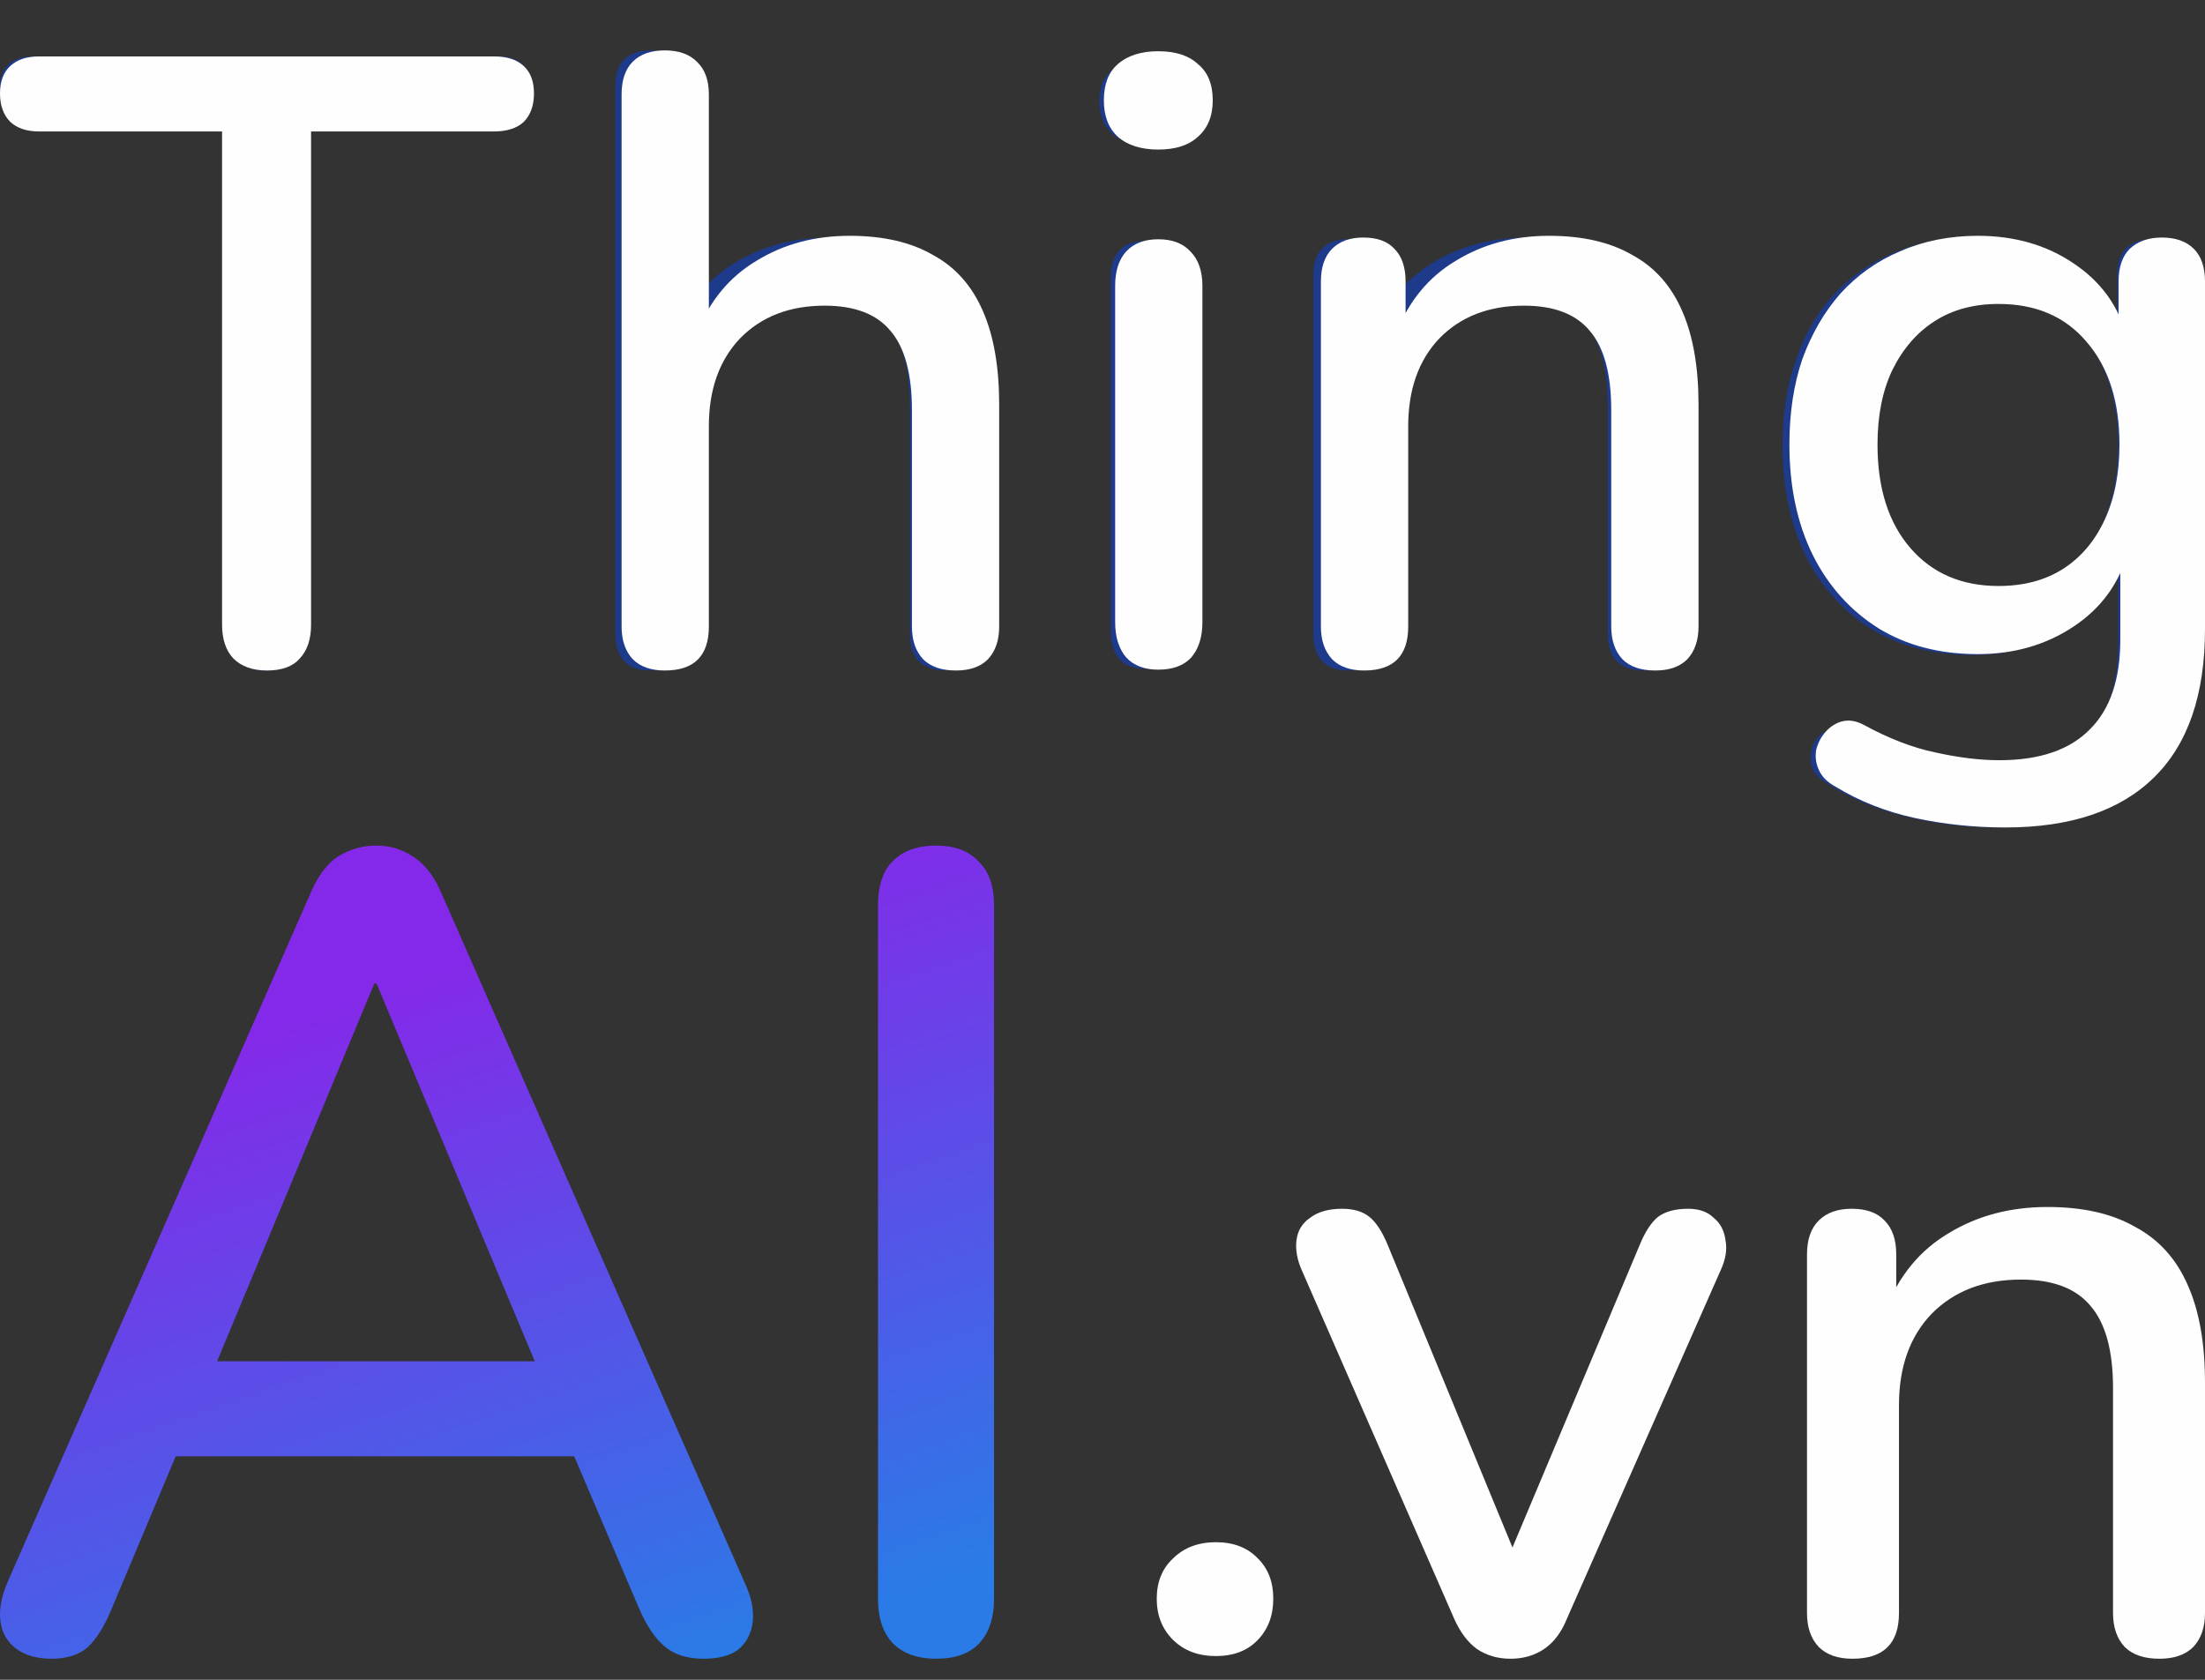 <svg width="42" height="32" viewBox="0 0 42 32" fill="none" xmlns="http://www.w3.org/2000/svg">
<rect x="0" y="0" width="42" height="32" fill="#333333" stroke="none"/>
<path d="M0.986 31.599C0.703 31.599 0.476 31.535 0.306 31.405C0.136 31.276 0.037 31.104 0.009 30.888C-0.02 30.673 0.023 30.429 0.136 30.156L5.897 17.056C6.038 16.711 6.216 16.467 6.428 16.323C6.655 16.179 6.903 16.108 7.172 16.108C7.427 16.108 7.661 16.179 7.874 16.323C8.1 16.467 8.285 16.711 8.426 17.056L14.187 30.156C14.315 30.429 14.364 30.68 14.336 30.91C14.307 31.125 14.215 31.298 14.059 31.427C13.904 31.542 13.684 31.599 13.401 31.599C13.089 31.599 12.841 31.52 12.657 31.362C12.472 31.204 12.309 30.96 12.168 30.63L10.68 27.139L11.679 27.742H2.623L3.601 27.139L2.134 30.63C1.993 30.974 1.837 31.226 1.667 31.384C1.497 31.527 1.27 31.599 0.986 31.599ZM7.13 18.736L3.92 26.45L3.388 25.933H10.892L10.403 26.45L7.172 18.736H7.13Z" fill="url(#paint0_linear_486_3411)"/>
<path d="M17.829 31.599C17.475 31.599 17.198 31.499 17 31.298C16.816 31.097 16.724 30.817 16.724 30.457V17.25C16.724 16.876 16.816 16.596 17 16.409C17.198 16.208 17.475 16.108 17.829 16.108C18.183 16.108 18.453 16.208 18.637 16.409C18.835 16.596 18.934 16.876 18.934 17.25V30.457C18.934 30.817 18.842 31.097 18.658 31.298C18.474 31.499 18.198 31.599 17.829 31.599Z" fill="url(#paint1_linear_486_3411)"/>
<path d="M5.047 12.773C4.837 12.773 4.671 12.713 4.549 12.592C4.427 12.461 4.366 12.286 4.366 12.067V2.242H0.631C0.432 2.242 0.277 2.187 0.166 2.077C0.055 1.968 0 1.825 0 1.65C0 1.464 0.055 1.321 0.166 1.223C0.277 1.124 0.432 1.075 0.631 1.075H9.48C9.679 1.075 9.834 1.124 9.945 1.223C10.055 1.321 10.111 1.464 10.111 1.65C10.111 1.836 10.055 1.984 9.945 2.094C9.834 2.192 9.679 2.242 9.48 2.242H5.744V12.067C5.744 12.286 5.683 12.461 5.562 12.592C5.451 12.713 5.279 12.773 5.047 12.773Z" fill="#1E3A8A"/>
<path d="M12.384 12.773C12.163 12.773 11.997 12.713 11.886 12.592C11.775 12.472 11.72 12.302 11.72 12.083V1.634C11.72 1.415 11.775 1.25 11.886 1.141C11.997 1.02 12.163 0.96 12.384 0.96C12.595 0.96 12.761 1.02 12.882 1.141C13.004 1.25 13.065 1.415 13.065 1.634V6.448H12.849C13.082 5.812 13.458 5.336 13.978 5.018C14.509 4.69 15.118 4.525 15.804 4.525C16.446 4.525 16.977 4.64 17.398 4.87C17.83 5.1 18.151 5.451 18.361 5.922C18.571 6.382 18.676 6.968 18.676 7.68V12.083C18.676 12.302 18.616 12.472 18.494 12.592C18.383 12.713 18.223 12.773 18.012 12.773C17.791 12.773 17.619 12.713 17.498 12.592C17.387 12.472 17.332 12.302 17.332 12.083V7.762C17.332 7.017 17.182 6.475 16.883 6.135C16.596 5.785 16.131 5.61 15.489 5.61C14.747 5.61 14.155 5.84 13.712 6.3C13.281 6.749 13.065 7.351 13.065 8.107V12.083C13.065 12.543 12.838 12.773 12.384 12.773Z" fill="#1E3A8A"/>
<path d="M21.82 12.74C21.599 12.74 21.433 12.68 21.322 12.559C21.211 12.428 21.156 12.247 21.156 12.017V5.297C21.156 5.067 21.211 4.892 21.322 4.772C21.433 4.651 21.599 4.591 21.82 4.591C22.03 4.591 22.196 4.651 22.318 4.772C22.44 4.892 22.501 5.067 22.501 5.297V12.017C22.501 12.247 22.44 12.428 22.318 12.559C22.207 12.68 22.041 12.74 21.82 12.74ZM21.82 2.751C21.543 2.751 21.328 2.68 21.173 2.537C21.018 2.384 20.94 2.181 20.94 1.929C20.94 1.666 21.018 1.469 21.173 1.338C21.328 1.195 21.543 1.124 21.82 1.124C22.108 1.124 22.324 1.195 22.468 1.338C22.622 1.469 22.7 1.666 22.7 1.929C22.7 2.181 22.622 2.384 22.468 2.537C22.324 2.68 22.108 2.751 21.82 2.751Z" fill="#1E3A8A"/>
<path d="M25.679 12.773C25.457 12.773 25.291 12.713 25.181 12.592C25.07 12.472 25.015 12.302 25.015 12.083V5.232C25.015 5.013 25.07 4.848 25.181 4.739C25.291 4.618 25.452 4.558 25.662 4.558C25.872 4.558 26.033 4.618 26.144 4.739C26.265 4.848 26.326 5.013 26.326 5.232V6.645L26.144 6.448C26.376 5.812 26.752 5.336 27.273 5.018C27.804 4.69 28.413 4.525 29.099 4.525C29.741 4.525 30.272 4.64 30.692 4.87C31.124 5.1 31.445 5.451 31.655 5.922C31.866 6.382 31.971 6.968 31.971 7.68V12.083C31.971 12.302 31.91 12.472 31.788 12.592C31.678 12.713 31.517 12.773 31.307 12.773C31.085 12.773 30.914 12.713 30.792 12.592C30.681 12.472 30.626 12.302 30.626 12.083V7.762C30.626 7.017 30.477 6.475 30.178 6.135C29.89 5.785 29.425 5.61 28.783 5.61C28.042 5.61 27.45 5.84 27.007 6.3C26.575 6.749 26.359 7.351 26.359 8.107V12.083C26.359 12.543 26.133 12.773 25.679 12.773Z" fill="#1E3A8A"/>
<path d="M38.02 15.763C37.433 15.763 36.858 15.692 36.293 15.55C35.74 15.418 35.236 15.205 34.782 14.909C34.65 14.832 34.561 14.739 34.517 14.63C34.484 14.52 34.478 14.411 34.5 14.301C34.522 14.202 34.572 14.109 34.65 14.022C34.727 13.945 34.816 13.896 34.915 13.874C35.026 13.852 35.137 13.868 35.247 13.923C35.734 14.219 36.199 14.421 36.642 14.531C37.085 14.641 37.522 14.695 37.953 14.695C38.739 14.695 39.331 14.487 39.73 14.071C40.139 13.655 40.344 13.052 40.344 12.264V10.407H40.51C40.344 11.042 39.99 11.546 39.448 11.919C38.916 12.291 38.291 12.477 37.572 12.477C36.83 12.477 36.188 12.313 35.646 11.984C35.103 11.645 34.683 11.174 34.384 10.571C34.096 9.969 33.952 9.273 33.952 8.485C33.952 7.893 34.035 7.357 34.202 6.875C34.367 6.382 34.605 5.966 34.915 5.626C35.236 5.276 35.618 5.007 36.061 4.821C36.515 4.624 37.018 4.525 37.572 4.525C38.302 4.525 38.933 4.711 39.464 5.084C39.995 5.445 40.339 5.938 40.494 6.563L40.328 6.76V5.232C40.328 5.013 40.383 4.848 40.494 4.739C40.615 4.618 40.781 4.558 40.992 4.558C41.213 4.558 41.379 4.618 41.49 4.739C41.6 4.848 41.656 5.013 41.656 5.232V12.083C41.656 13.299 41.346 14.213 40.726 14.827C40.117 15.451 39.215 15.763 38.02 15.763ZM37.821 11.393C38.341 11.393 38.789 11.278 39.166 11.048C39.542 10.807 39.83 10.467 40.029 10.029C40.239 9.591 40.344 9.076 40.344 8.485C40.344 7.598 40.117 6.897 39.663 6.382C39.21 5.856 38.595 5.593 37.821 5.593C37.312 5.593 36.869 5.714 36.492 5.955C36.116 6.185 35.823 6.519 35.613 6.957C35.413 7.384 35.314 7.893 35.314 8.485C35.314 9.372 35.541 10.079 35.995 10.604C36.448 11.13 37.057 11.393 37.821 11.393Z" fill="#1E3A8A"/>
<path d="M5.086 12.773C4.811 12.773 4.597 12.696 4.444 12.543C4.301 12.39 4.23 12.176 4.23 11.902V2.504H0.741C0.51 2.504 0.329 2.444 0.198 2.324C0.066 2.192 0 2.011 0 1.781C0 1.551 0.066 1.376 0.198 1.256C0.329 1.135 0.51 1.075 0.741 1.075H9.414C9.656 1.075 9.842 1.135 9.974 1.256C10.105 1.376 10.171 1.551 10.171 1.781C10.171 2.011 10.105 2.192 9.974 2.324C9.842 2.444 9.656 2.504 9.414 2.504H5.925V11.902C5.925 12.176 5.854 12.39 5.711 12.543C5.579 12.696 5.371 12.773 5.086 12.773Z" fill="#FEFEFE"/>
<path d="M12.663 12.773C12.4 12.773 12.197 12.702 12.054 12.559C11.911 12.406 11.84 12.198 11.84 11.935V1.798C11.84 1.524 11.911 1.316 12.054 1.174C12.197 1.031 12.4 0.96 12.663 0.96C12.926 0.96 13.129 1.031 13.272 1.174C13.425 1.316 13.502 1.524 13.502 1.798V6.349H13.272C13.513 5.736 13.892 5.276 14.408 4.969C14.923 4.651 15.516 4.492 16.185 4.492C16.821 4.492 17.348 4.613 17.765 4.854C18.193 5.084 18.511 5.44 18.72 5.922C18.928 6.393 19.032 6.99 19.032 7.713V11.935C19.032 12.198 18.961 12.406 18.818 12.559C18.676 12.702 18.473 12.773 18.209 12.773C17.935 12.773 17.727 12.702 17.584 12.559C17.441 12.406 17.37 12.198 17.37 11.935V7.811C17.37 7.121 17.233 6.617 16.959 6.3C16.695 5.982 16.278 5.823 15.708 5.823C15.038 5.823 14.501 6.031 14.095 6.448C13.7 6.864 13.502 7.422 13.502 8.123V11.935C13.502 12.494 13.223 12.773 12.663 12.773Z" fill="#FEFEFE"/>
<path d="M22.063 12.757C21.8 12.757 21.597 12.68 21.454 12.527C21.312 12.362 21.241 12.138 21.241 11.853V5.445C21.241 5.161 21.312 4.941 21.454 4.788C21.597 4.635 21.8 4.558 22.063 4.558C22.327 4.558 22.53 4.635 22.672 4.788C22.826 4.941 22.903 5.161 22.903 5.445V11.853C22.903 12.138 22.831 12.362 22.689 12.527C22.546 12.68 22.338 12.757 22.063 12.757ZM22.063 2.849C21.734 2.849 21.476 2.767 21.29 2.603C21.114 2.439 21.026 2.209 21.026 1.913C21.026 1.606 21.114 1.376 21.29 1.223C21.476 1.059 21.734 0.976 22.063 0.976C22.393 0.976 22.645 1.059 22.82 1.223C23.007 1.376 23.1 1.606 23.1 1.913C23.1 2.209 23.007 2.439 22.82 2.603C22.645 2.767 22.393 2.849 22.063 2.849Z" fill="#FEFEFE"/>
<path d="M25.983 12.773C25.72 12.773 25.517 12.702 25.374 12.559C25.232 12.406 25.16 12.198 25.16 11.935V5.363C25.16 5.089 25.232 4.881 25.374 4.739C25.517 4.596 25.714 4.525 25.967 4.525C26.23 4.525 26.428 4.596 26.559 4.739C26.702 4.881 26.773 5.089 26.773 5.363V6.645L26.592 6.349C26.834 5.736 27.212 5.276 27.728 4.969C28.244 4.651 28.836 4.492 29.505 4.492C30.142 4.492 30.668 4.613 31.085 4.854C31.513 5.084 31.831 5.44 32.04 5.922C32.248 6.393 32.353 6.99 32.353 7.713V11.935C32.353 12.198 32.281 12.406 32.139 12.559C31.996 12.702 31.793 12.773 31.53 12.773C31.255 12.773 31.047 12.702 30.904 12.559C30.762 12.406 30.69 12.198 30.69 11.935V7.811C30.69 7.121 30.553 6.617 30.279 6.3C30.015 5.982 29.599 5.823 29.028 5.823C28.359 5.823 27.821 6.031 27.415 6.448C27.02 6.864 26.823 7.422 26.823 8.123V11.935C26.823 12.494 26.543 12.773 25.983 12.773Z" fill="#FEFEFE"/>
<path d="M38.198 15.763C37.606 15.763 37.03 15.703 36.47 15.582C35.921 15.462 35.422 15.265 34.972 14.991C34.808 14.903 34.698 14.794 34.643 14.662C34.588 14.542 34.572 14.416 34.594 14.285C34.627 14.153 34.687 14.038 34.775 13.94C34.863 13.841 34.967 13.775 35.087 13.742C35.219 13.71 35.356 13.731 35.499 13.808C35.982 14.071 36.437 14.246 36.865 14.334C37.304 14.432 37.71 14.482 38.083 14.482C38.851 14.482 39.427 14.285 39.811 13.89C40.195 13.507 40.387 12.937 40.387 12.182V10.506H40.535C40.371 11.108 40.025 11.585 39.498 11.935C38.972 12.286 38.363 12.461 37.672 12.461C36.947 12.461 36.316 12.297 35.779 11.968C35.241 11.628 34.824 11.163 34.528 10.571C34.232 9.969 34.084 9.268 34.084 8.468C34.084 7.866 34.166 7.324 34.33 6.842C34.506 6.36 34.747 5.944 35.055 5.593C35.373 5.243 35.751 4.974 36.19 4.788C36.64 4.591 37.134 4.492 37.672 4.492C38.374 4.492 38.983 4.668 39.498 5.018C40.025 5.369 40.365 5.845 40.519 6.448L40.354 6.727V5.363C40.354 5.089 40.425 4.881 40.568 4.739C40.722 4.596 40.925 4.525 41.177 4.525C41.44 4.525 41.643 4.596 41.786 4.739C41.929 4.881 42 5.089 42 5.363V11.984C42 13.233 41.676 14.175 41.029 14.81C40.382 15.446 39.438 15.763 38.198 15.763ZM38.066 11.163C38.549 11.163 38.961 11.053 39.301 10.834C39.641 10.615 39.904 10.303 40.091 9.898C40.277 9.493 40.371 9.016 40.371 8.468C40.371 7.647 40.162 6.995 39.745 6.513C39.339 6.031 38.78 5.79 38.066 5.79C37.595 5.79 37.189 5.9 36.849 6.119C36.508 6.338 36.24 6.65 36.042 7.055C35.855 7.45 35.762 7.921 35.762 8.468C35.762 9.301 35.971 9.958 36.388 10.44C36.805 10.922 37.364 11.163 38.066 11.163Z" fill="#FEFEFE"/>
<path d="M23.16 31.548C22.825 31.548 22.553 31.446 22.345 31.241C22.137 31.036 22.033 30.774 22.033 30.455C22.033 30.137 22.137 29.88 22.345 29.687C22.553 29.482 22.825 29.379 23.16 29.379C23.496 29.379 23.762 29.482 23.958 29.687C24.155 29.88 24.253 30.137 24.253 30.455C24.253 30.774 24.155 31.036 23.958 31.241C23.762 31.446 23.496 31.548 23.16 31.548Z" fill="#FEFEFE"/>
<path d="M28.772 31.599C28.529 31.599 28.315 31.537 28.13 31.412C27.957 31.286 27.812 31.093 27.696 30.831L24.799 24.205C24.707 24 24.672 23.807 24.695 23.625C24.718 23.442 24.805 23.3 24.956 23.198C25.106 23.084 25.308 23.027 25.563 23.027C25.782 23.027 25.956 23.078 26.083 23.181C26.21 23.283 26.326 23.459 26.43 23.71L29.049 30.062H28.564L31.235 23.71C31.339 23.459 31.455 23.283 31.582 23.181C31.721 23.078 31.912 23.027 32.155 23.027C32.363 23.027 32.525 23.084 32.64 23.198C32.768 23.3 32.843 23.442 32.866 23.625C32.901 23.795 32.872 23.983 32.779 24.188L29.848 30.831C29.743 31.093 29.599 31.286 29.414 31.412C29.229 31.537 29.015 31.599 28.772 31.599Z" fill="#FEFEFE"/>
<path d="M35.286 31.599C35.009 31.599 34.795 31.525 34.645 31.377C34.494 31.218 34.419 31.002 34.419 30.728V23.898C34.419 23.613 34.494 23.397 34.645 23.249C34.795 23.101 35.003 23.027 35.269 23.027C35.547 23.027 35.755 23.101 35.894 23.249C36.044 23.397 36.119 23.613 36.119 23.898V25.23L35.928 24.922C36.183 24.285 36.582 23.807 37.125 23.488C37.669 23.158 38.293 22.993 38.999 22.993C39.67 22.993 40.225 23.118 40.664 23.369C41.115 23.608 41.451 23.977 41.67 24.478C41.89 24.968 42 25.588 42 26.34V30.728C42 31.002 41.925 31.218 41.775 31.377C41.624 31.525 41.41 31.599 41.133 31.599C40.843 31.599 40.624 31.525 40.473 31.377C40.323 31.218 40.248 31.002 40.248 30.728V26.442C40.248 25.725 40.103 25.201 39.814 24.871C39.537 24.541 39.097 24.376 38.496 24.376C37.79 24.376 37.224 24.592 36.796 25.025C36.379 25.457 36.171 26.038 36.171 26.767V30.728C36.171 31.309 35.876 31.599 35.286 31.599Z" fill="#FEFEFE"/>
<defs>
<linearGradient id="paint0_linear_486_3411" x1="5.801" y1="19.342" x2="10.417" y2="32.74" gradientUnits="userSpaceOnUse">
<stop stop-color="#8429E9"/>
<stop offset="1" stop-color="#2A7BE7"/>
</linearGradient>
<linearGradient id="paint1_linear_486_3411" x1="5.801" y1="19.342" x2="10.417" y2="32.74" gradientUnits="userSpaceOnUse">
<stop stop-color="#8429E9"/>
<stop offset="1" stop-color="#2A7BE7"/>
</linearGradient>
</defs>
</svg>
